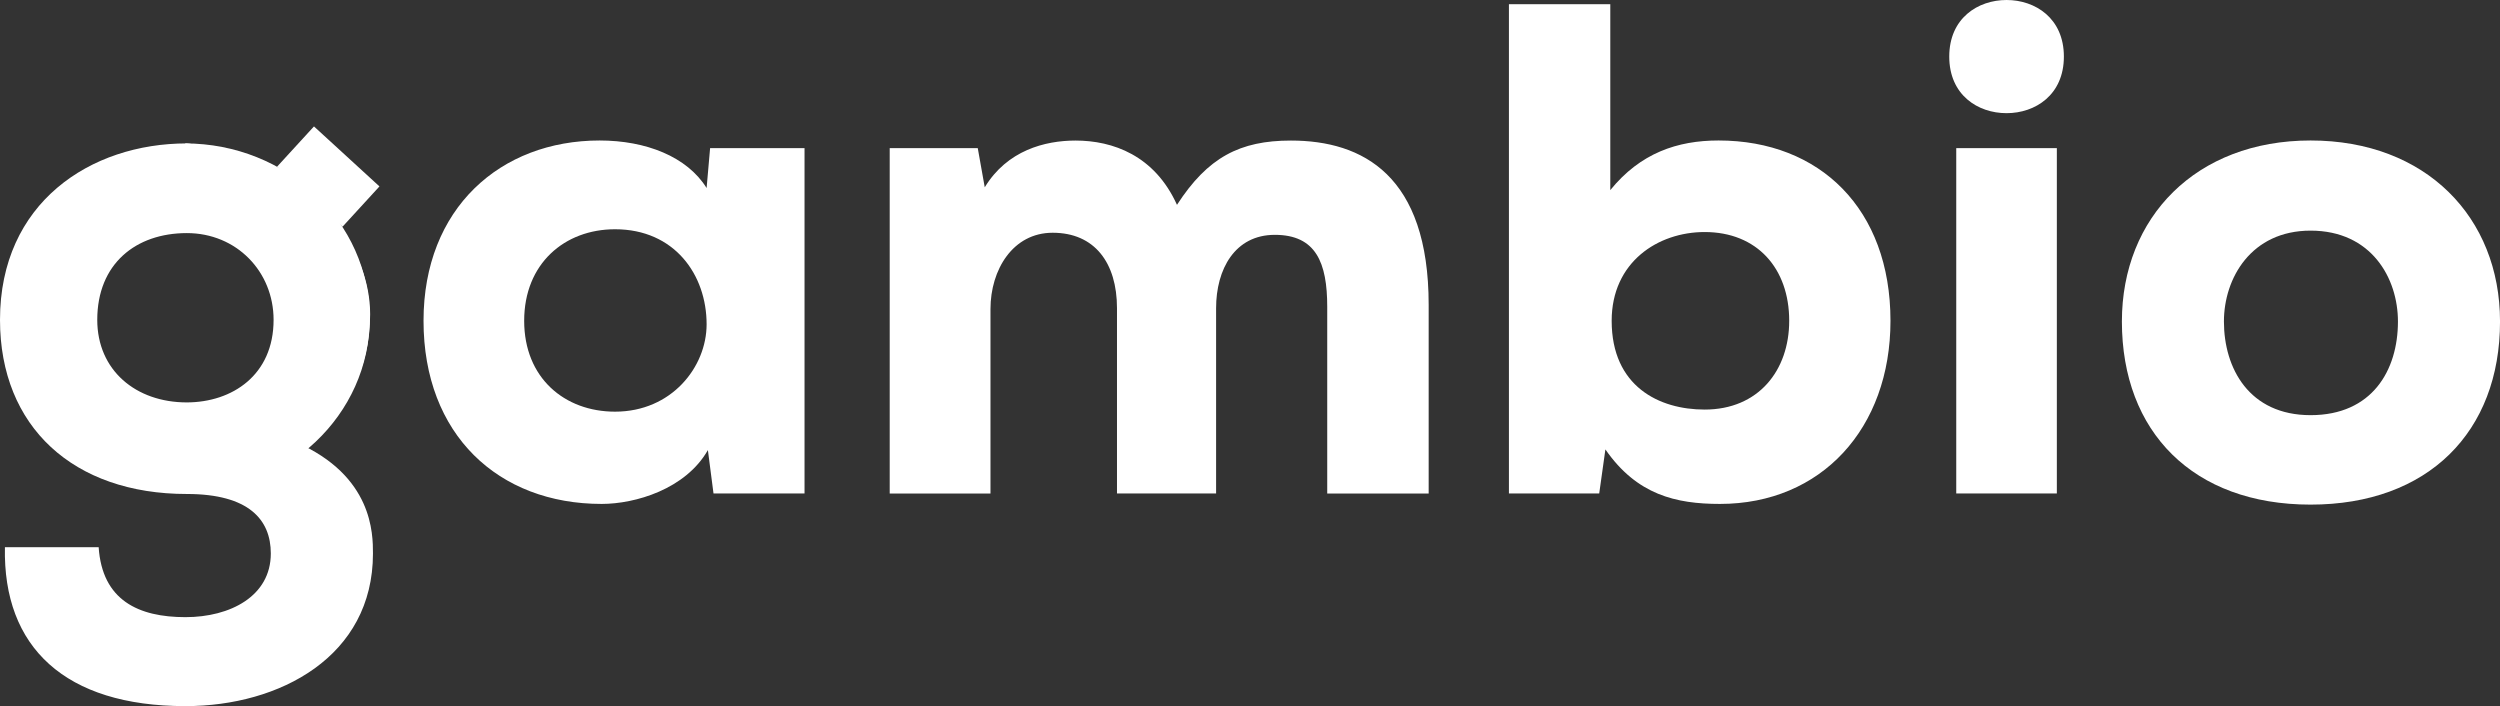 <svg xmlns:xlink="http://www.w3.org/1999/xlink" xmlns="http://www.w3.org/2000/svg" viewBox="0 0 1016.12 286.96" width="1016.12"  height="286.96" ><rect x="0" y="0" width="1016.12" height="286.96" fill="#333333" stroke="none"/><defs><style>.cls-1{fill:#fff}</style></defs><title>gambio_logo</title><g id="Ebene_2" data-name="Ebene 2"><g id="Ebene_2-2" data-name="Ebene 2"><path class="cls-1" d="M2,222.4H40.1c1.42,21.61,16.21,28.44,35.27,28.44,18.2,0,34.7-8.53,34.7-25.88,0-13.65-8.82-24.18-34.13-24.18C29.86,200.78,0,173.48,0,130,0,82.47,36.69,58.29,75.94,58.29c10,0,60,31.86,60,31.86,9.38,11.37,14.5,24.45,14.5,37.54,0,21.33-8.81,40.95-30.15,52.05C151.59,193.39,151.59,217,151.59,225c0,41.81-37.83,62-76.22,62C26.45,287,1.14,263.07,2,222.4ZM111.2,130c0-19.62-15.07-35.26-35.26-35.26-20.76,0-36.41,12.51-36.41,35.26,0,20.48,15.65,33.56,36.41,33.56C94.42,163.52,111.2,152.43,111.2,130Z" fill="#FFFFFF"></path><path class="cls-1" d="M150.27,129.39c0,39.2-33.64,71-75.13,71" fill="#FFFFFF"></path><path class="cls-1" d="M75.14,58.29c41.49,0,75.13,31.9,75.13,71.1" fill="#FFFFFF"></path><rect class="cls-1" x="122.31" y="53.72" width="22.21" height="36.1" transform="translate(-9.63 121.64) rotate(-47.5)" fill="#FFFFFF"></rect><path class="cls-1" d="M172.14,130.39c0-45.74,31.25-73.29,71.59-73.29,18.75,0,35.51,6.53,43.47,19.32l1.42-16.2H327V200.56H290l-2.28-17.62c-9.09,15.91-29.54,21.88-43.18,21.88C202.54,204.82,172.14,176.69,172.14,130.39Zm115.06,1.42c0-20.17-13.07-38.63-37.22-38.63-20.45,0-36.93,13.92-36.93,37.21s16.48,36.93,36.93,36.93C273,167.32,287.2,149.14,287.2,131.81Z" fill="#FFFFFF"></path><path class="cls-1" d="M361.62,60.22h35.79l2.84,15.91c9.1-15,24.44-19,36.93-19,15.06,0,32.11,6,41.2,26.13,12.5-19.31,25.56-26.13,46.3-26.13,29.26,0,56,14.2,56,66.76v76.7H539.45V124.71c0-17.9-4.54-29.26-21.31-29.26-16.19,0-23.86,13.92-23.86,29.83v75.28H454V125.28c0-18.47-9.1-30.68-26.14-30.68-16.19,0-25.28,15.05-25.28,31v75H361.62Z" fill="#FFFFFF"></path><path class="cls-1" d="M652.51,182.66,650,200.56H613.3V1.71h41.2V77.27c12.21-15.06,27.27-20.17,44-20.17,41.19,0,69.88,27.84,69.88,73.29,0,43.75-28.12,74.43-69.31,74.43C681.2,204.82,665.29,201.12,652.51,182.66Zm74.71-52.27c0-21.31-13.07-36.08-34.37-36.08-19,0-37.79,12.22-37.79,36.08,0,26.7,19.32,36.08,37.79,36.08C714.72,166.47,727.22,150.56,727.22,130.39Z" fill="#FFFFFF"></path><path class="cls-1" d="M792.27,23c0-15.62,11.65-23,23.29-23s23.3,7.39,23.3,23-11.65,23-23.3,23S792.27,38.63,792.27,23Zm2.84,37.21H836V200.56H795.11Z" fill="#FFFFFF"></path><path class="cls-1" d="M862.44,130.67c0-42.32,30.11-73.57,76.69-73.57,46.88,0,77,31.25,77,73.57,0,44.89-29.26,74.43-77,74.43S862.44,175.56,862.44,130.67Zm112.2,0c0-17.61-10.79-36.93-35.51-36.93-24.14,0-35.22,19.32-35.22,36.93,0,19,10.23,38.07,35.22,38.07S974.64,150.56,974.64,130.67Z" fill="#FFFFFF"></path></g></g></svg>